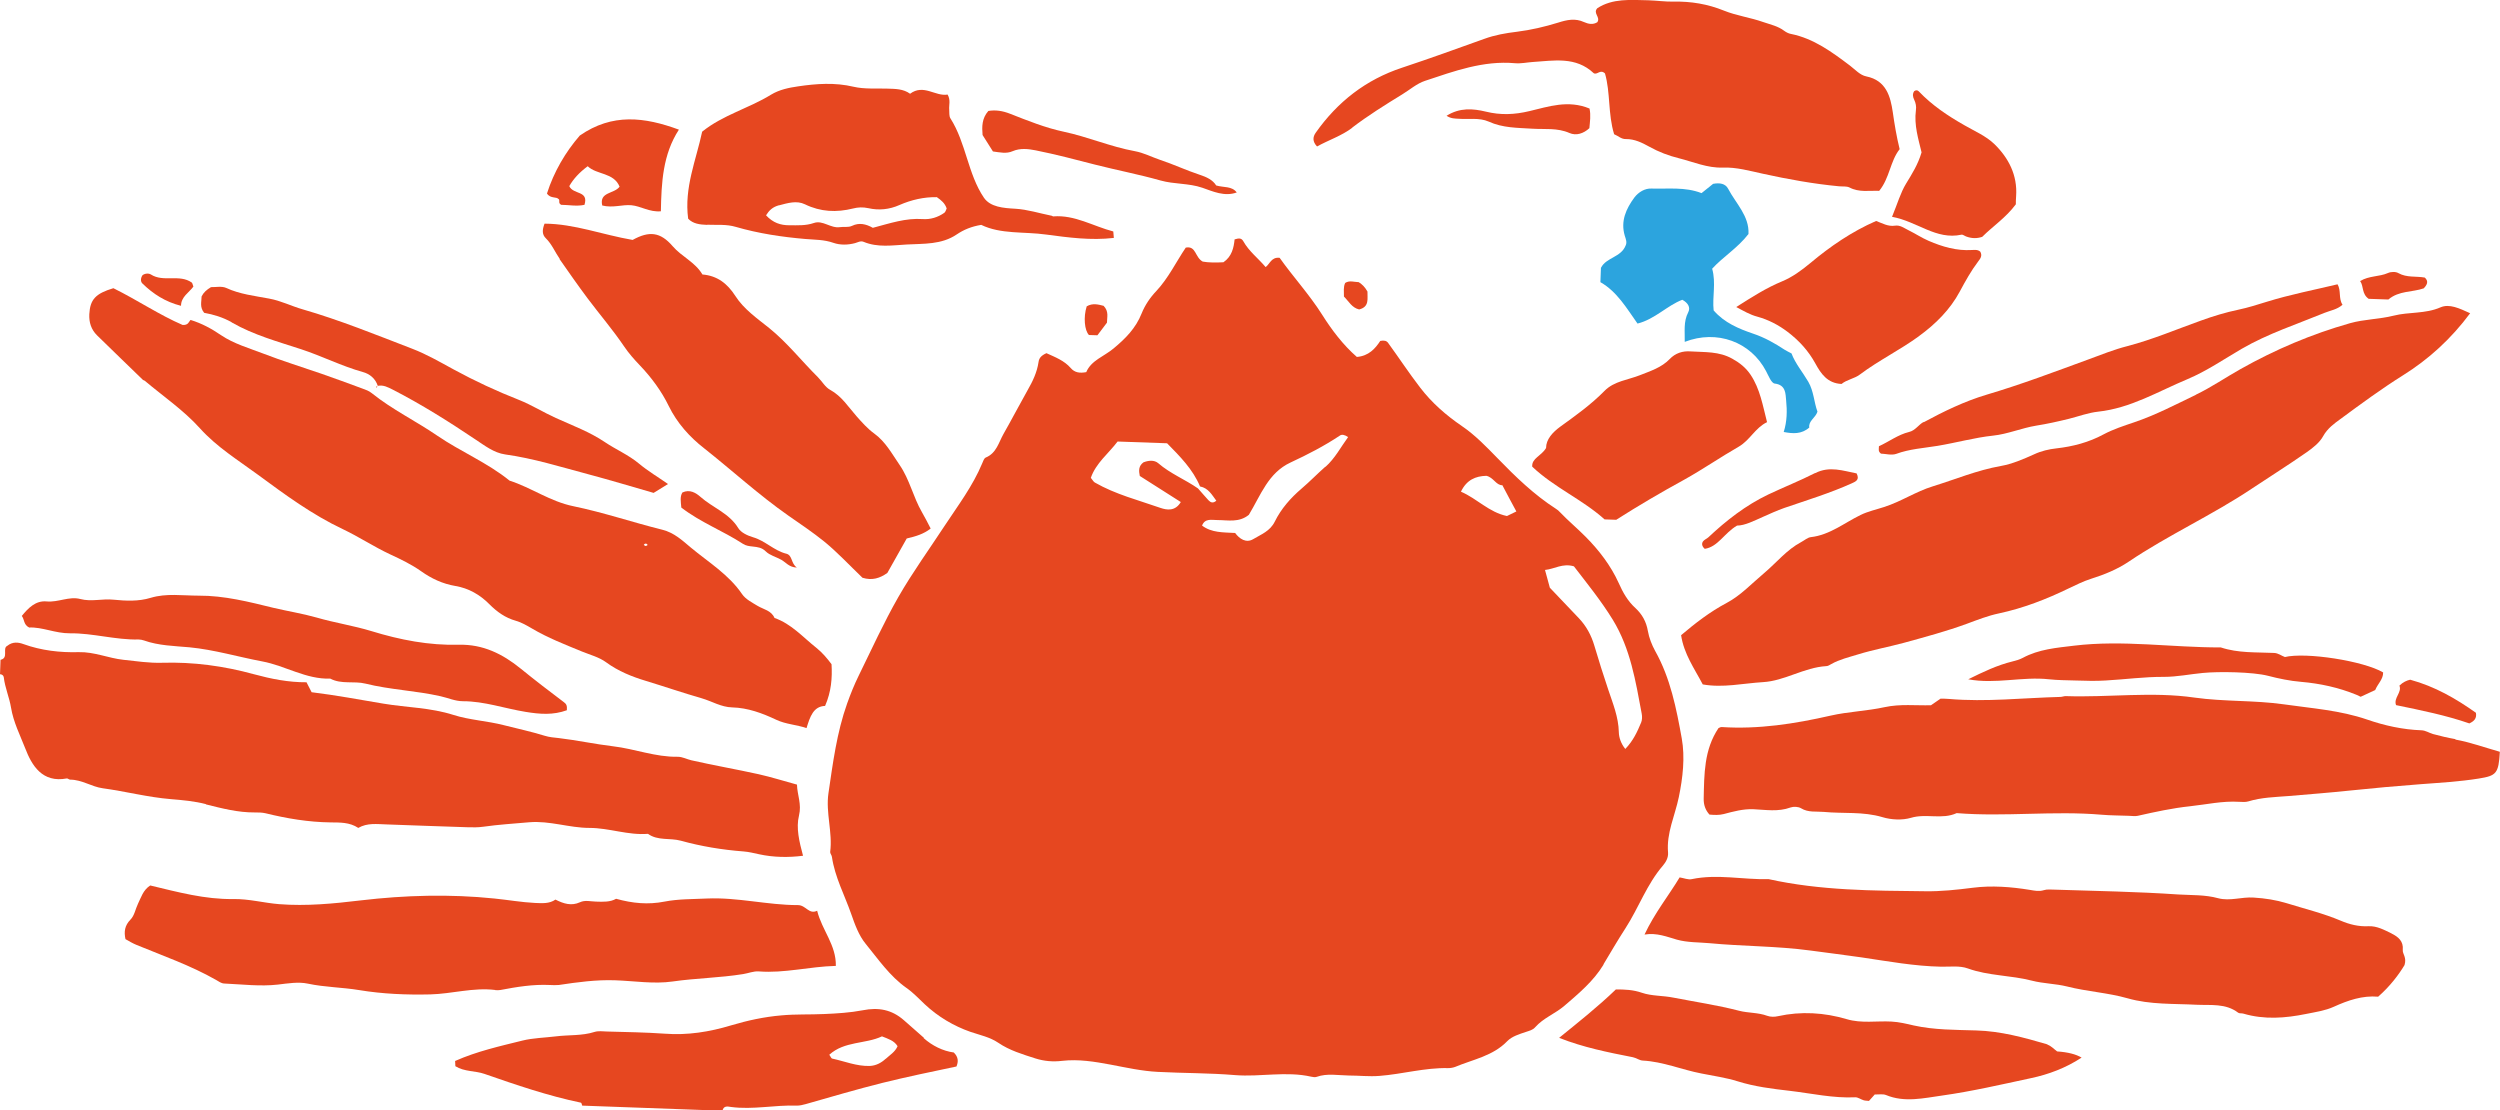 <?xml version="1.0" encoding="UTF-8"?><svg id="_レイヤー_2" xmlns="http://www.w3.org/2000/svg" viewBox="0 0 185.89 82.57"><defs><style>.cls-1{fill:#e64720;}.cls-2{fill:#2ca4de;}</style></defs><g id="_写真とイラスト"><path class="cls-1" d="M15.31,59.81c1.2.3,2.39.61,3.63.6.27,0,.54,0,.8.06,1.59.39,3.19.66,4.83.68.71.01,1.42-.02,2.07.41.68-.39,1.39-.28,2.1-.26,2.01.07,4.01.15,6.02.21.39.01.79.02,1.19-.04,1.13-.16,2.27-.23,3.4-.33,1.52-.13,2.98.42,4.48.42,1.47,0,2.87.56,4.35.44.73.53,1.63.29,2.44.51,1.51.42,3.09.68,4.67.8.4.03.78.13,1.16.21,1.06.23,2.16.25,3.26.11-.28-1.05-.53-2.07-.3-2.99.21-.86-.13-1.52-.15-2.3-.99-.27-1.91-.56-2.84-.77-1.67-.37-3.35-.66-5.02-1.04-.34-.08-.65-.26-1.01-.26-1.65.03-3.19-.59-4.81-.78-1.34-.16-2.68-.45-4.03-.61-.35-.04-.69-.06-1.04-.17-1-.31-2.03-.53-3.05-.79-1.24-.32-2.55-.38-3.74-.76-1.72-.55-3.48-.55-5.21-.84-1.78-.3-3.55-.63-5.34-.85-.13-.26-.25-.49-.38-.74-1.34.01-2.63-.25-3.92-.6-2.22-.61-4.5-.92-6.82-.85-.97.03-1.91-.12-2.87-.22-1.12-.12-2.17-.6-3.33-.57-1.39.04-2.78-.12-4.11-.6-.36-.13-.79-.2-1.2.13-.39.19.13.9-.5,1.04-.01.36-.03.71-.04,1.07.15.01.26.09.28.23.09.78.42,1.51.54,2.26.18,1.08.67,2.04,1.05,3.01.49,1.28,1.27,2.6,3.1,2.25.07-.01.16.09.25.09.86,0,1.6.53,2.41.64,1.7.23,3.36.67,5.08.81.85.07,1.75.15,2.6.37Z"/><path class="cls-1" d="M68.7,77.17c-.49-.44-.99-.87-1.49-1.31-.91-.8-1.9-.97-3.06-.74-.94.18-1.92.24-2.88.28-1.06.05-2.11,0-3.17.1-1.29.11-2.52.38-3.73.74-1.62.49-3.25.75-4.95.62-1.42-.1-2.85-.12-4.28-.16-.31-.01-.64-.06-.93.03-.94.3-1.92.21-2.87.33-.82.1-1.71.12-2.48.31-1.69.42-3.4.8-5.02,1.52,0,.14.02.27.02.39.68.42,1.47.33,2.16.57,2.36.82,4.72,1.63,7.17,2.14.05,0,.07.14.1.22,3.48.13,6.96.25,10.43.38.08-.39.39-.32.63-.28,1.64.22,3.27-.16,4.9-.1.22,0,.43-.05.65-.11,1.9-.54,3.79-1.1,5.71-1.58,1.82-.45,3.66-.83,5.51-1.22.14-.35.16-.68-.2-1.04-.81-.11-1.6-.5-2.24-1.07ZM65.85,78.73c-.33.31-.73.51-1.18.53-.97.03-1.87-.35-2.8-.55-.06-.01-.1-.14-.21-.28,1.13-1.03,2.7-.79,3.92-1.37.47.19.9.31,1.16.73-.18.43-.58.66-.89.95Z"/><path class="cls-1" d="M119.23,71.7c.54-.9,1.07-1.81,1.64-2.69.98-1.52,1.58-3.26,2.78-4.65.21-.25.41-.58.38-.97-.13-1.45.52-2.75.8-4.12.3-1.45.47-2.96.22-4.36-.4-2.22-.84-4.48-1.98-6.51-.25-.46-.45-.97-.54-1.48-.12-.7-.43-1.25-.93-1.71-.57-.52-.93-1.16-1.24-1.86-.59-1.3-1.46-2.43-2.45-3.43-.61-.62-1.3-1.19-1.91-1.83-.09-.1-.19-.19-.31-.26-1.63-1.05-3-2.38-4.34-3.76-.82-.84-1.65-1.71-2.65-2.39-1.17-.8-2.24-1.73-3.11-2.87-.83-1.08-1.58-2.22-2.38-3.32-.11-.15-.29-.2-.58-.14-.37.57-.86,1.12-1.74,1.19-1.02-.89-1.87-2.01-2.58-3.14-.97-1.53-2.18-2.84-3.16-4.23-.61-.07-.71.43-1.04.69-.56-.66-1.24-1.17-1.66-1.92-.14-.25-.33-.24-.65-.14-.06.61-.2,1.27-.83,1.7-.55.03-1.12.03-1.54-.05-.59-.32-.48-1.19-1.26-1.04-.73,1.08-1.29,2.27-2.2,3.24-.45.47-.84,1.05-1.08,1.65-.44,1.11-1.2,1.87-2.09,2.61-.7.59-1.66.88-2.03,1.76-.49.09-.86.04-1.16-.31-.48-.55-1.14-.8-1.8-1.1-.4.18-.55.37-.59.67-.11.75-.43,1.42-.81,2.08-.61,1.08-1.18,2.18-1.79,3.25-.36.63-.52,1.43-1.32,1.76-.13.05-.2.28-.27.44-.7,1.68-1.79,3.12-2.78,4.62-1.16,1.77-2.4,3.48-3.45,5.31-1.08,1.89-1.99,3.89-2.95,5.85-.33.67-.61,1.37-.86,2.07-.77,2.16-1.06,4.43-1.39,6.68-.21,1.45.32,2.9.13,4.36-.01.11.12.24.13.37.22,1.5.94,2.83,1.43,4.23.27.78.57,1.61,1.08,2.23.94,1.15,1.79,2.4,3.02,3.27.52.36.93.81,1.38,1.23.98.92,2.15,1.61,3.38,2.04.7.24,1.45.39,2.07.81.85.58,1.81.86,2.77,1.17.66.21,1.33.26,1.98.18,1.23-.14,2.43.06,3.61.28,1.16.22,2.32.48,3.51.54,1.91.1,3.84.08,5.75.24,1.89.15,3.79-.31,5.67.12.13.03.27.05.39.01.79-.28,1.59-.11,2.39-.1.76,0,1.52.09,2.27.03,1.71-.13,3.38-.62,5.12-.58.17,0,.36-.03.52-.09,1.33-.56,2.8-.8,3.88-1.92.34-.35.9-.52,1.38-.68.26-.09.51-.14.69-.35.61-.69,1.48-1,2.18-1.6,1.08-.93,2.15-1.82,2.9-3.05ZM84.75,35.39c1.01.64,2.03,1.29,3.05,1.94-.42.71-1.05.59-1.5.44-1.65-.58-3.36-1.01-4.89-1.89-.11-.06-.17-.2-.3-.35.38-1.1,1.31-1.8,1.99-2.7,1.26.05,2.45.09,3.68.13.94.96,1.91,1.92,2.45,3.21.62.12.88.62,1.21,1.06-.25.22-.43.13-.59-.04-.26-.28-.51-.58-.77-.87-.96-.67-2.06-1.1-2.96-1.88-.3-.26-.75-.2-1.1-.06-.37.28-.35.62-.27,1.01ZM98.55,34.7c-.6.53-1.16,1.11-1.77,1.63-.82.7-1.52,1.5-1.99,2.45-.35.72-1.03.96-1.61,1.31-.52.31-1.02-.02-1.34-.46-.89-.05-1.75-.01-2.46-.55.22-.56.71-.41,1.14-.41.79,0,1.6.21,2.34-.39.89-1.47,1.44-3.12,3.1-3.89,1.27-.59,2.51-1.23,3.68-2.01.13-.09.34-.06.6.12-.55.75-.97,1.58-1.69,2.22ZM112.05,38.37c-1.34-.28-2.21-1.29-3.42-1.81.42-.88,1.09-1.16,1.89-1.18.54.12.72.71,1.19.7.37.7.69,1.31,1.04,1.95-.3.14-.53.26-.7.34ZM114.88,42.38c.71-.07,1.31-.52,2.15-.27.96,1.25,2.01,2.54,2.89,3.97,1.32,2.16,1.7,4.58,2.15,6.98.04.21.04.47-.04.66-.28.67-.58,1.35-1.18,1.97-.33-.41-.47-.86-.48-1.24-.02-1.13-.45-2.16-.79-3.18-.36-1.08-.71-2.17-1.03-3.26-.23-.78-.6-1.46-1.15-2.04-.74-.77-1.47-1.55-2.16-2.27-.13-.46-.23-.84-.36-1.32Z"/><path class="cls-1" d="M10.64,28.26s.09.02.12.05c1.38,1.16,2.9,2.2,4.1,3.53,1.27,1.41,2.84,2.37,4.32,3.46,2.01,1.48,4.03,2.97,6.32,4.05,1.2.57,2.31,1.31,3.51,1.87.8.37,1.59.75,2.31,1.26.76.54,1.59.93,2.53,1.09.99.16,1.85.66,2.53,1.35.58.58,1.19,1.02,1.98,1.24.42.12.81.35,1.19.57,1.18.7,2.45,1.19,3.71,1.71.61.25,1.28.42,1.8.8.91.67,1.94,1.08,2.97,1.39,1.38.42,2.75.89,4.14,1.29.76.22,1.45.66,2.27.68,1.17.03,2.24.43,3.28.92.72.34,1.5.36,2.25.62.26-.85.51-1.62,1.38-1.65.46-1.06.54-2.07.48-3.1-.33-.44-.67-.85-1.13-1.22-1-.79-1.85-1.78-3.11-2.22-.24-.56-.81-.63-1.26-.9-.41-.25-.89-.49-1.15-.87-1-1.47-2.5-2.37-3.82-3.47-.62-.52-1.23-1.1-2.11-1.32-2.21-.55-4.39-1.29-6.62-1.75-1.72-.35-3.12-1.38-4.74-1.9-1.65-1.34-3.63-2.15-5.37-3.34-1.59-1.09-3.35-1.94-4.87-3.16-.22-.18-.46-.26-.71-.35-1.01-.37-2.02-.75-3.04-1.1-1.44-.5-2.91-.95-4.33-1.5-1.07-.41-2.19-.73-3.14-1.37-.7-.48-1.42-.87-2.26-1.13-.13.12-.16.41-.6.37-1.7-.73-3.36-1.85-5.14-2.73-1.33.4-1.73.84-1.79,1.93-.03.61.14,1.14.57,1.57,1.14,1.12,2.29,2.22,3.43,3.33ZM48.16,40.52c-.1.09-.2.12-.29-.02.1-.11.2-.11.29.02Z"/><path class="cls-1" d="M163.27,29.36c-1.5.72-2.98,1.5-4.58,2.04-.76.26-1.55.51-2.28.9-1.09.59-2.27.9-3.51,1.04-.54.06-1.12.19-1.65.44-.8.36-1.63.72-2.48.87-1.75.31-3.37.99-5.05,1.51-1.27.39-2.37,1.14-3.63,1.54-.58.19-1.19.32-1.74.59-1.22.59-2.29,1.49-3.71,1.65-.24.03-.47.24-.7.36-1.08.57-1.84,1.53-2.75,2.3-.92.77-1.76,1.68-2.8,2.23-1.26.67-2.34,1.51-3.39,2.4.21,1.4.99,2.48,1.61,3.66,1.5.27,2.99-.08,4.48-.17,1.61-.09,3.05-1.09,4.7-1.19.13,0,.25-.08.37-.15.62-.35,1.31-.51,1.99-.72,1.13-.35,2.3-.56,3.44-.87,1.56-.43,3.13-.85,4.66-1.41.78-.29,1.57-.6,2.38-.77,1.82-.39,3.52-1.05,5.19-1.86.53-.25,1.08-.53,1.68-.72.96-.3,1.94-.7,2.77-1.26,2.95-1.99,6.21-3.46,9.17-5.44,1.35-.9,2.74-1.77,4.07-2.7.47-.33.97-.72,1.23-1.2.32-.58.84-.95,1.28-1.27,1.52-1.12,3.04-2.24,4.65-3.25,1.92-1.2,3.58-2.71,5-4.62-.81-.37-1.54-.72-2.2-.44-1.14.5-2.35.33-3.49.62-1.07.27-2.17.26-3.24.56-2.86.81-5.56,1.96-8.14,3.41-1.12.63-2.18,1.36-3.33,1.91Z"/><path class="cls-1" d="M182.58,54.96c-.57-.1-1.12-.23-1.67-.38-.29-.08-.54-.27-.88-.28-1.37-.05-2.73-.35-4-.79-2.03-.7-4.14-.84-6.22-1.14-2.19-.31-4.42-.19-6.63-.5-3.17-.46-6.39,0-9.59-.11-.13,0-.26.06-.39.06-2.76.07-5.52.39-8.29.15-.22-.02-.44-.02-.62-.02-.27.18-.49.33-.71.49-1.14.03-2.28-.11-3.44.14-1.32.29-2.7.33-4.02.63-2.68.61-5.36,1.03-8.11.85-.08,0-.16.05-.23.08-1.08,1.61-1.06,3.43-1.1,5.24-.01.47.13.86.43,1.19.37.03.7.05,1.06-.04.72-.19,1.44-.39,2.2-.36.92.04,1.85.21,2.77-.13.23-.08.58-.06.78.06.54.33,1.12.22,1.69.27,1.45.14,2.92-.04,4.36.39.66.2,1.47.24,2.12.05,1.13-.34,2.32.15,3.4-.35,3.59.29,7.2-.19,10.79.12.67.06,1.34.05,2.01.08.22,0,.46.05.67,0,1.28-.29,2.56-.57,3.88-.71,1.22-.13,2.42-.41,3.67-.33.22.01.46.03.66-.03.98-.3,1.98-.32,2.99-.4,1.53-.13,3.07-.25,4.59-.41,1.74-.18,3.49-.34,5.23-.47,1.45-.11,2.89-.19,4.33-.42,1.3-.21,1.48-.36,1.57-1.99-1.13-.32-2.2-.71-3.31-.91Z"/><path class="cls-1" d="M177.85,69.42c-.56-.27-1.11-.58-1.74-.55-.73.04-1.43-.14-2.06-.41-1.3-.55-2.67-.88-4.02-1.3-.79-.24-1.61-.37-2.46-.42-.89-.06-1.76.28-2.63.05-.98-.27-1.99-.22-2.97-.28-3.07-.21-6.14-.26-9.21-.36-.26,0-.55-.04-.79.04-.36.11-.67.04-1.03-.02-1.41-.23-2.85-.34-4.25-.16-1.18.15-2.38.28-3.54.26-3.89-.04-7.8-.05-11.64-.9-1.9.05-3.81-.4-5.72,0-.27.06-.58-.08-.9-.13-.83,1.38-1.86,2.65-2.61,4.25.92-.15,1.67.17,2.41.38.8.22,1.61.19,2.39.26,2.51.24,5.04.21,7.55.55,1.26.17,2.54.33,3.8.51,1.96.29,3.91.65,5.9.69.67.01,1.39-.09,1.99.13,1.55.56,3.2.5,4.77.91.85.22,1.76.22,2.6.43,1.49.38,3.03.46,4.51.88,1.67.48,3.42.39,5.14.48,1.05.05,2.15-.12,3.08.59.09.07.26.03.39.07,1.56.46,3.11.34,4.68.02.69-.14,1.4-.24,2.04-.53,1.06-.48,2.13-.85,3.3-.75.87-.76,1.53-1.63,1.96-2.35.18-.59-.16-.81-.13-1.14.06-.63-.33-.96-.84-1.21Z"/><path class="cls-1" d="M36.82,73.62c.13.02.27.01.4-.01,1.21-.23,2.42-.43,3.66-.37.22.01.45.02.67,0,1.39-.21,2.78-.4,4.19-.35,1.43.05,2.88.29,4.27.09,1.74-.25,3.5-.27,5.24-.55.39-.06.79-.23,1.17-.2,1.91.15,3.75-.36,5.73-.41.03-1.56-1.03-2.65-1.39-4.1-.62.3-.83-.42-1.43-.42-2.26,0-4.49-.59-6.76-.49-1.06.05-2.13.03-3.16.23-1.22.24-2.37.13-3.6-.21-.43.25-.97.23-1.5.21-.4-.01-.81-.13-1.19.05-.63.29-1.21.11-1.82-.2-.45.32-.99.27-1.52.25-1.01-.05-2.02-.23-3.02-.33-3.31-.34-6.63-.25-9.94.14-2.01.24-4.04.44-6.06.28-1.14-.09-2.25-.4-3.42-.38-2.09.03-4.09-.51-6.17-1.01-.54.35-.68.9-.91,1.36-.19.39-.26.88-.56,1.18-.43.44-.49.9-.37,1.45.28.16.53.31.82.43,1.99.82,4.03,1.53,5.91,2.6.19.11.39.26.6.27,1.33.06,2.69.23,4,.08.76-.09,1.53-.22,2.23-.07,1.27.27,2.55.27,3.82.48,1.75.29,3.52.36,5.28.32,1.61-.04,3.2-.53,4.83-.33Z"/><path class="cls-1" d="M41.61,19.27c.68.97,1.36,1.95,2.07,2.9.9,1.2,1.88,2.34,2.72,3.58.35.52.76.98,1.18,1.42.86.9,1.61,1.92,2.14,3.01.63,1.29,1.57,2.32,2.62,3.14,2.1,1.66,4.08,3.48,6.28,5.02.9.63,1.82,1.24,2.67,1.93.99.81,1.87,1.76,2.84,2.69.72.22,1.29.04,1.85-.36.48-.86.98-1.74,1.44-2.56.68-.16,1.26-.33,1.78-.74-.23-.45-.43-.84-.65-1.22-.65-1.12-.91-2.42-1.66-3.51-.57-.83-1.05-1.73-1.88-2.33-.51-.37-.92-.84-1.33-1.3-.61-.69-1.09-1.48-1.95-1.95-.37-.2-.6-.63-.91-.94-1.22-1.21-2.28-2.57-3.63-3.66-.9-.72-1.88-1.4-2.51-2.38-.59-.92-1.34-1.51-2.45-1.6-.55-.93-1.54-1.32-2.21-2.1-.92-1.07-1.75-1.15-2.98-.47-2.23-.38-4.33-1.2-6.55-1.21-.18.47-.19.81.1,1.09.45.44.68,1.03,1.03,1.53Z"/><path class="cls-1" d="M100.53,9.5c1.19-.91,2.46-1.7,3.73-2.48.56-.34,1.09-.81,1.7-1.01,2.17-.72,4.33-1.52,6.69-1.31.43.04.88-.06,1.31-.09,1.57-.1,3.21-.43,4.54.83.27.16.48-.32.84.02.41,1.41.22,3.03.68,4.52.3.12.53.37.87.36.65-.01,1.21.27,1.75.57.7.39,1.44.67,2.21.86,1.07.27,2.11.73,3.23.69,1.04-.04,2.03.25,3.01.46,1.87.41,3.74.75,5.64.93.27.03.57-.02.79.09.72.38,1.47.22,2.21.25.78-.95.81-2.2,1.52-3.1-.23-.93-.38-1.84-.51-2.75-.17-1.15-.48-2.36-1.97-2.66-.46-.09-.82-.5-1.21-.8-1.34-1.01-2.7-2.02-4.4-2.36-.17-.03-.34-.12-.48-.22-.47-.36-1.02-.47-1.57-.66-.96-.34-1.98-.47-2.92-.85-1.21-.49-2.46-.7-3.76-.67-.62.01-1.24-.08-1.87-.1-1.32-.03-2.66-.15-3.79.59-.35.38.26.66,0,1.04-.32.2-.65.14-.99-.01-.65-.3-1.26-.17-1.92.04-1,.31-2.03.55-3.07.68-.83.1-1.64.24-2.43.53-2.03.73-4.05,1.46-6.1,2.14-2.7.89-4.81,2.54-6.43,4.84-.21.3-.26.64.1,1.02.86-.48,1.83-.79,2.63-1.4Z"/><path class="cls-1" d="M52.59,16.71c.71.03,1.42-.05,2.12.16,1.69.49,3.42.75,5.17.9.7.06,1.4.04,2.1.29.49.17,1.06.16,1.59.02.21-.06.42-.19.64-.1,1.05.44,2.15.26,3.21.2,1.26-.07,2.59.02,3.72-.75.52-.35,1.09-.59,1.82-.71,1.46.71,3.18.49,4.83.72,1.65.22,3.32.45,5.03.25-.02-.23-.03-.36-.04-.48-1.5-.39-2.86-1.25-4.47-1.12-.04,0-.08-.05-.12-.05-.9-.18-1.8-.47-2.7-.52-.88-.05-1.85-.12-2.33-.82-1.2-1.77-1.32-4.06-2.49-5.9-.11-.17-.07-.43-.09-.65-.03-.34.12-.7-.12-1.12-.91.16-1.78-.81-2.79-.06-.51-.37-1.1-.36-1.67-.38-.85-.03-1.72.05-2.53-.14-1.39-.33-2.76-.23-4.12-.03-.69.1-1.39.24-2.02.62-1.65,1.02-3.57,1.5-5.12,2.75-.44,2.09-1.35,4.16-1.04,6.47.36.38.86.44,1.41.46ZM57.92,15.27c.65-.17,1.31-.38,1.93-.08,1.17.57,2.35.62,3.59.31.35-.09.72-.11,1.13-.02.76.17,1.54.11,2.32-.24.87-.38,1.82-.6,2.77-.58.33.23.6.45.73.84-.05.1-.08.25-.17.32-.48.34-1.04.51-1.61.47-1.26-.09-2.42.31-3.71.65-.51-.29-1.02-.4-1.54-.15-.3.14-.61.05-.91.1-.69.1-1.27-.54-1.93-.31-.61.21-1.21.17-1.83.17-.65,0-1.21-.18-1.73-.74.23-.37.49-.62.97-.75Z"/><path class="cls-1" d="M152.25,77.66c-1.74-.51-3.48-.99-5.31-1.04-1.55-.05-3.1-.03-4.64-.37-.52-.12-1.08-.26-1.66-.29-1.11-.06-2.22.15-3.33-.18-1.66-.49-3.38-.6-5.11-.22-.25.06-.56.06-.8-.03-.68-.25-1.41-.2-2.07-.37-1.62-.42-3.26-.66-4.9-.98-.79-.16-1.61-.11-2.34-.36-.66-.23-1.29-.25-1.94-.25-1.35,1.3-2.79,2.44-4.22,3.6,1.79.71,3.64,1.08,5.48,1.44.26.05.49.24.74.25,1.51.08,2.9.68,4.36.96.9.18,1.82.31,2.69.58,1.27.4,2.58.56,3.88.71,1.62.19,3.23.56,4.88.48.2,0,.41.16.61.22.12.04.26.03.4.05.12-.13.23-.26.43-.48.3.01.6-.05.83.04,1.39.58,2.81.23,4.18.04,2.21-.31,4.4-.82,6.59-1.29,1.33-.28,2.6-.76,3.78-1.53q-.63-.38-1.82-.46c-.22-.16-.45-.42-.72-.5Z"/><path class="cls-1" d="M2.16,46.66c.97-.05,1.96.44,3.04.43,1.71-.02,3.39.5,5.11.46.13,0,.27.03.39.07,1.09.39,2.27.41,3.38.51,1.86.18,3.61.71,5.42,1.05,1.72.32,3.25,1.34,5.06,1.28.83.44,1.76.16,2.61.37,1.84.46,3.74.52,5.59.94.55.12,1.08.37,1.67.37,1.58,0,3.1.54,4.64.79,1.09.18,2.06.25,3.08-.12.03-.36-.05-.47-.21-.59-1.09-.82-2.17-1.65-3.23-2.51-1.34-1.09-2.8-1.81-4.58-1.77-2.23.06-4.38-.36-6.5-1.01-1.34-.41-2.74-.62-4.08-1.01-1.06-.3-2.14-.47-3.2-.72-1.84-.45-3.67-.92-5.58-.91-1.19,0-2.4-.19-3.56.16-.92.28-1.85.23-2.77.14-.83-.09-1.64.17-2.47-.05-.83-.22-1.64.26-2.5.18-.82-.08-1.37.49-1.85,1.08.21.26.12.65.55.86Z"/><path class="cls-1" d="M120.19,38.64c1.65-1.05,3.32-2.03,5.02-2.96,1.39-.77,2.7-1.68,4.08-2.47.83-.48,1.22-1.4,2.1-1.82-.32-1.25-.52-2.47-1.22-3.52-.35-.52-.78-.87-1.35-1.19-1.01-.57-2.05-.48-3.1-.55-.61-.05-1.15.13-1.57.57-.61.63-1.41.88-2.19,1.19-.89.36-1.93.44-2.65,1.17-1,1.02-2.15,1.84-3.3,2.67-.57.42-1.05.94-1.05,1.58-.35.6-1.08.76-1.03,1.39,1.65,1.56,3.72,2.43,5.38,3.92.28.01.59.02.88.03Z"/><path class="cls-1" d="M142.69,24.99c1.24-.9,2.32-1.98,3.03-3.31.42-.78.84-1.54,1.37-2.24.17-.22.32-.42.16-.72-.18-.17-.42-.14-.63-.13-1.13.07-2.19-.24-3.21-.68-.53-.23-1.01-.55-1.52-.8-.31-.15-.6-.39-.99-.33-.51.08-.94-.18-1.4-.35-1.81.79-3.41,1.89-4.89,3.13-.65.54-1.33,1.04-2.1,1.36-1.19.49-2.26,1.18-3.41,1.91.55.29,1.01.57,1.58.72.8.22,1.54.6,2.23,1.12.87.66,1.56,1.42,2.08,2.37.41.75.89,1.46,1.94,1.51.38-.32.95-.39,1.36-.7,1.41-1.06,3-1.83,4.42-2.87Z"/><path class="cls-1" d="M17.24,23.98c1.62.93,3.42,1.42,5.16,1.99,1.55.51,3,1.25,4.57,1.69.52.14.94.48,1.12,1.03.43-.09.78.12,1.13.29,2.12,1.09,4.14,2.36,6.12,3.69.7.46,1.38,1,2.22,1.12,2.09.29,4.1.92,6.13,1.46,1.65.44,3.28.93,4.91,1.4.37-.23.71-.43,1.07-.66-.73-.51-1.49-.96-2.16-1.52-.78-.65-1.71-1.04-2.54-1.6-1.11-.75-2.4-1.23-3.64-1.79-.93-.42-1.8-.97-2.73-1.34-1.68-.66-3.29-1.41-4.87-2.27-1.01-.55-2.01-1.13-3.08-1.54-2.7-1.04-5.38-2.13-8.15-2.93-.84-.24-1.61-.64-2.5-.8-1.06-.2-2.17-.32-3.18-.79-.33-.15-.78-.05-1.13-.06-.32.19-.55.39-.7.69,0,.38-.16.79.19,1.22.67.12,1.39.33,2.04.7Z"/><path class="cls-1" d="M143.04,31.37c-.39.21-.62.64-1.09.75-.82.2-1.49.72-2.24,1.06,0,.2-.08.38.15.55.34.01.78.14,1.13.02,1-.37,2.06-.43,3.09-.6,1.38-.23,2.73-.61,4.13-.76,1.06-.11,2.1-.56,3.19-.74.82-.13,1.63-.31,2.44-.51.72-.18,1.43-.45,2.17-.53,2.42-.26,4.47-1.51,6.65-2.42,1.42-.6,2.7-1.48,4.02-2.25,1.97-1.14,4.1-1.83,6.17-2.68.44-.18.93-.24,1.33-.6-.31-.47-.09-1.05-.37-1.52.08-.07.04-.04,0,0h0s.07-.08,0,0c-1.75.42-3.52.76-5.23,1.29-.71.22-1.43.45-2.15.6-.95.2-1.87.48-2.78.81-1.82.65-3.6,1.41-5.48,1.9-.98.25-1.92.63-2.87.98-2.51.92-5.02,1.87-7.59,2.63-1.64.49-3.18,1.24-4.68,2.05Z"/><path class="cls-2" d="M119.04,19.9c-.01.35-.02.66-.04,1.08,1.23.7,1.94,1.92,2.76,3.08,1.3-.33,2.2-1.34,3.33-1.77.44.24.62.58.44.93-.37.71-.24,1.44-.26,2.2,2.4-.93,4.91,0,6.05,2.18.18.34.39.89.64.92.85.1.8.78.85,1.25.08.77.07,1.57-.18,2.35.67.13,1.32.18,1.9-.33-.07-.5.46-.71.61-1.18-.26-.7-.27-1.51-.68-2.22-.42-.72-.97-1.36-1.25-2.11-.21-.11-.38-.19-.52-.28-.73-.48-1.47-.9-2.33-1.19-1.06-.36-2.15-.81-2.94-1.73-.11-1.01.19-2.03-.11-3.1.8-.88,1.89-1.53,2.7-2.58.07-1.33-.93-2.26-1.51-3.36-.21-.4-.63-.46-1.12-.37-.26.21-.57.46-.86.69-1.24-.48-2.5-.3-3.73-.34-.48-.02-.95.26-1.26.66-.62.84-1.04,1.76-.72,2.84.08.26.19.5.06.75-.34.86-1.44.88-1.82,1.63Z"/><path class="cls-1" d="M169.89,48.85c-.24-.08-.48-.29-.81-.3-1.32-.06-2.66.02-3.95-.41-3.64.01-7.27-.57-10.91-.13-1.31.16-2.62.26-3.82.91-.23.12-.49.2-.75.26-1.15.28-2.21.79-3.3,1.33,2.04.38,4.02-.22,6.01,0,.65.07,1.32.07,1.97.09.74.02,1.49.05,2.23,0,1.45-.08,2.89-.28,4.34-.27.98,0,1.93-.2,2.88-.29,1.21-.12,3.73-.08,4.86.21.81.21,1.62.38,2.46.45,1.4.12,2.79.42,4.11.96.12.05.23.11.32.15.39-.18.75-.35,1.08-.5.19-.47.6-.8.59-1.31-1.43-.85-5.74-1.53-7.33-1.14Z"/><path class="cls-1" d="M140.68,16.12c1.9.35,3.27,1.74,5.17,1.33.1-.02.24.1.36.14.39.14.77.16,1.18.02.8-.8,1.77-1.43,2.5-2.42,0-.16,0-.38.02-.6.11-1.56-.56-2.85-1.62-3.88-.62-.6-1.47-.96-2.23-1.4-1.23-.7-2.4-1.48-3.38-2.51-.1-.11-.23-.11-.35-.02-.14.21-.1.43,0,.63.12.25.17.51.13.78-.15,1.12.19,2.17.42,3.14-.27.91-.71,1.6-1.15,2.32-.42.69-.64,1.49-1.05,2.48Z"/><path class="cls-1" d="M41.56,14.81c.07.15-.06.3.17.42.54,0,1.15.13,1.73,0,.33-1.08-.84-.74-1.13-1.39q.45-.8,1.37-1.48c.67.65,1.93.45,2.37,1.52-.4.55-1.53.37-1.29,1.4.78.2,1.49-.08,2.16-.02.7.06,1.36.53,2.2.45.04-2.14.14-4.22,1.34-6.07-2.55-.94-4.95-1.24-7.37.44-1.06,1.22-1.93,2.7-2.44,4.31.28.41.7.2.88.43Z"/><path class="cls-1" d="M73.82,11.26c.53.07,1.01.19,1.48-.02.56-.24,1.16-.17,1.71-.06,1.5.3,2.98.69,4.45,1.07,1.61.41,3.24.72,4.83,1.17,1.03.29,2.08.19,3.11.54.78.27,1.65.68,2.56.35-.37-.49-.96-.35-1.53-.52-.26-.42-.72-.63-1.24-.8-1-.33-1.95-.78-2.95-1.11-.62-.21-1.2-.52-1.86-.64-1.81-.33-3.5-1.07-5.3-1.45-1.36-.29-2.67-.82-3.97-1.33-.56-.22-1.08-.3-1.62-.21-.49.56-.48,1.17-.43,1.79.24.38.47.75.77,1.22Z"/><path class="cls-1" d="M134.97,35.17c-1.14.58-2.33,1.05-3.49,1.6-1.67.8-3.11,1.92-4.45,3.18-.13.12-.32.18-.41.32-.09.14-.09.34.14.54,1-.16,1.43-1.16,2.4-1.73.58,0,1.25-.35,1.93-.65.52-.23,1.04-.47,1.58-.66,1.69-.58,3.4-1.1,5.04-1.84.31-.14.57-.27.34-.73-1-.19-2.01-.57-3.08-.02Z"/><path class="cls-1" d="M118.18,9.53c.04-.48.12-.96.01-1.46-1.59-.66-3.06-.14-4.46.19-1.13.27-2.15.31-3.25.04-.96-.23-1.94-.31-2.92.31.34.22.62.2.88.22.75.06,1.55-.1,2.25.21,1.05.48,2.15.46,3.25.53.92.06,1.85-.08,2.76.32.5.22,1.05.04,1.48-.36Z"/><path class="cls-1" d="M178.41,50.98c.21.5-.45.91-.25,1.45,1.89.39,3.72.76,5.45,1.36.37-.17.56-.38.49-.79-1.48-1.05-3.05-1.96-4.89-2.46-.26.06-.53.18-.8.44Z"/><path class="cls-1" d="M58.46,41.17c-.91-.23-1.56-.96-2.46-1.22-.41-.12-.91-.35-1.11-.69-.68-1.11-1.9-1.51-2.8-2.31-.34-.3-.8-.59-1.35-.33-.19.31-.12.66-.08,1.12,1.44,1.11,3.1,1.73,4.57,2.69.24.16.49.18.76.21.34.04.66.07.95.36.29.29.77.41,1.15.62.34.19.59.57,1.16.58-.45-.31-.31-.9-.78-1.03Z"/><path class="cls-1" d="M176.14,22.22c.44.02.96.03,1.45.05.79-.67,1.78-.53,2.63-.83.24-.26.39-.51.08-.8-.65-.12-1.34.02-1.96-.33-.2-.12-.56-.11-.78-.01-.65.29-1.4.19-2.07.6.28.38.1.96.65,1.33Z"/><path class="cls-1" d="M13.46,22.74c0-.67.6-.99.92-1.43-.06-.15-.07-.26-.12-.3-.92-.65-2.1,0-3.04-.6-.16-.1-.43-.09-.62.05-.15.21-.16.48-.01.62.79.77,1.69,1.36,2.87,1.66Z"/><path class="cls-1" d="M80.8,22.79c-.25.79-.16,1.78.17,2.12.21,0,.42.02.63.02.25-.33.49-.64.71-.94,0-.41.16-.82-.25-1.25-.36-.09-.81-.23-1.26.04Z"/><path class="cls-1" d="M101.02,20.98c-.34-.01-.68-.15-1,.06-.14.31-.09.62-.09,1.01.37.37.59.83,1.13.96.79-.2.6-.82.62-1.33-.17-.31-.38-.53-.65-.7Z"/><path class="cls-1" d="M28.07,28.71s.02,0,.03,0c0,0,0,0,0-.01,0,0,0,0,0,0,0,0-.01.02-.02.02Z"/><path class="cls-1" d="M27.96,28.84s.08-.08.11-.12c-.08,0-.12.04-.11.12Z"/></g></svg>